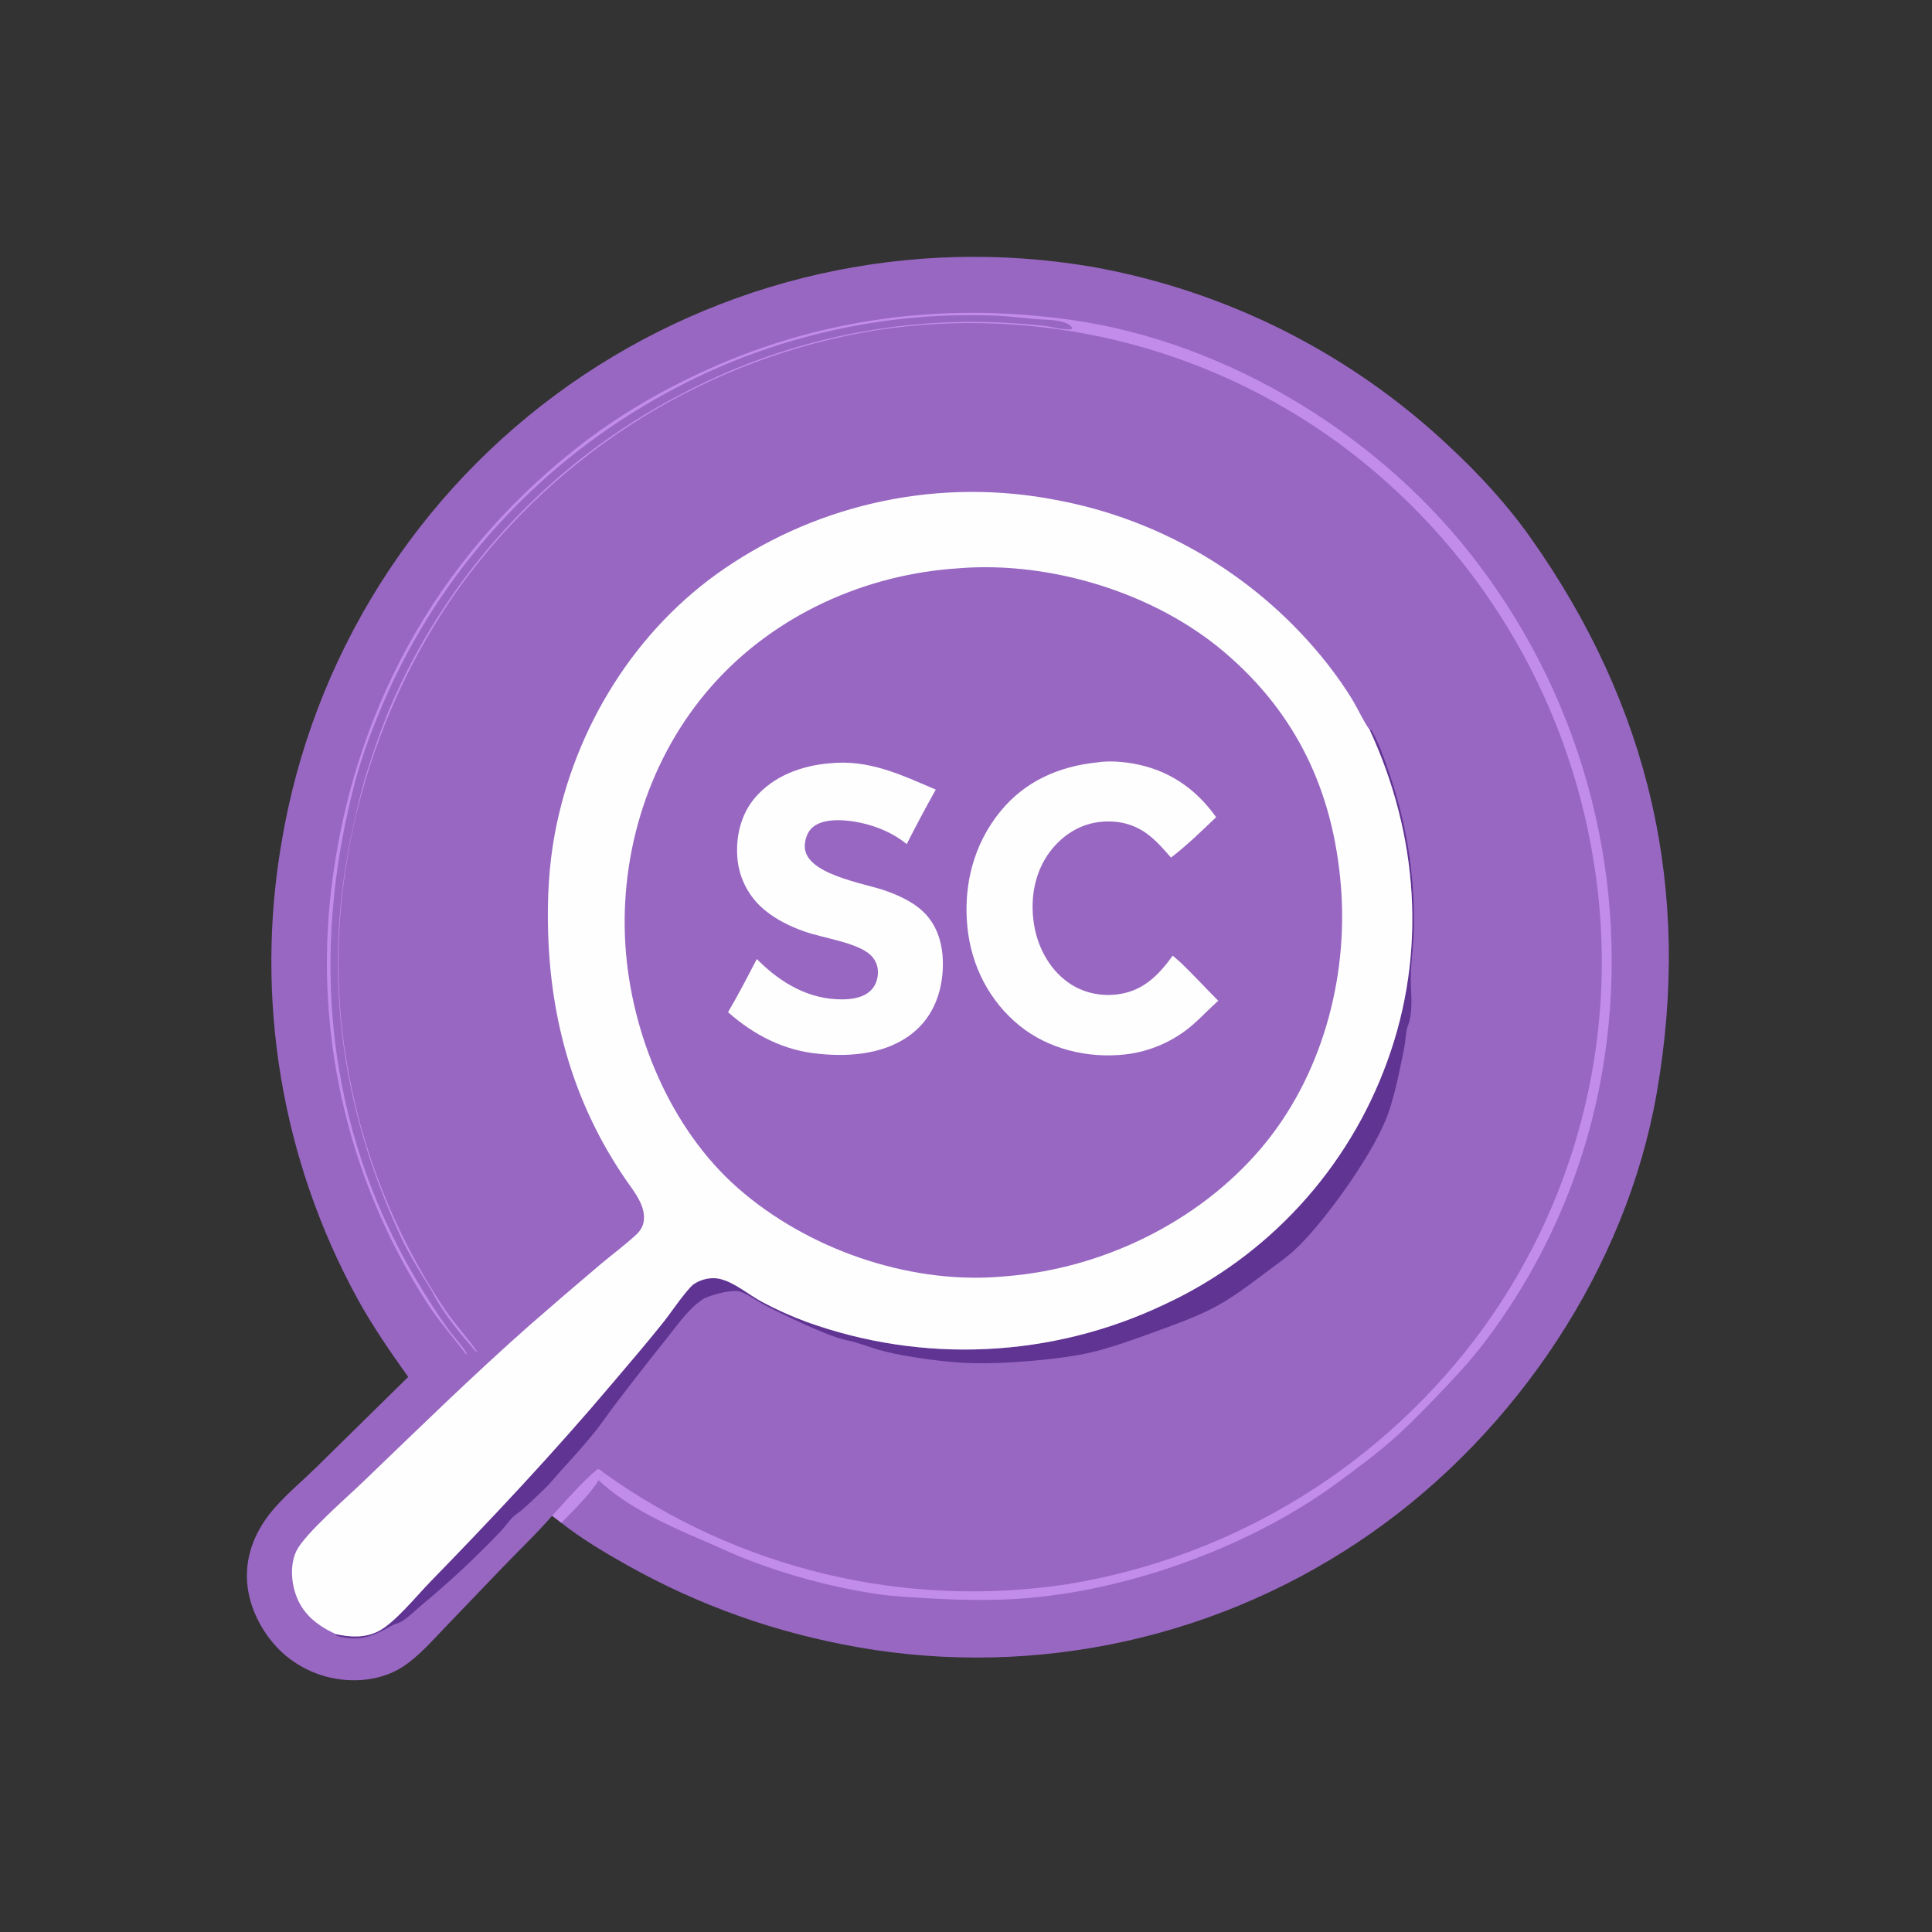 <?xml version="1.0" encoding="utf-8" ?>
<svg xmlns="http://www.w3.org/2000/svg" xmlns:xlink="http://www.w3.org/1999/xlink" width="1222" height="1222">
	<rect width="100%" height="100%" fill="#333333" stroke="none"/>
	<path fill="#9867C2" transform="matrix(0.947 0 0 0.947 -6.10352e-05 0)" d="M272.64 919.672C260.661 902.901 248.957 885.878 238.964 867.828Q236.599 863.512 234.326 859.147Q232.052 854.782 229.87 850.37Q227.689 845.959 225.6 841.503Q223.511 837.046 221.516 832.547Q219.522 828.048 217.622 823.508Q215.722 818.968 213.917 814.389Q212.113 809.81 210.405 805.194Q208.697 800.579 207.086 795.928Q205.475 791.278 203.962 786.594Q202.449 781.911 201.035 777.197Q199.62 772.483 198.305 767.741Q196.99 762.998 195.774 758.229Q194.558 753.46 193.443 748.666Q192.328 743.873 191.313 739.057Q190.299 734.241 189.385 729.405Q188.472 724.569 187.66 719.715Q186.848 714.861 186.139 709.99Q185.429 705.12 184.821 700.236Q184.214 695.353 183.709 690.457Q183.204 685.561 182.802 680.656Q182.399 675.751 182.1 670.839Q181.801 665.926 181.605 661.008Q181.408 656.091 181.315 651.17Q181.222 646.249 181.232 641.328Q181.243 636.406 181.356 631.486Q181.469 626.566 181.686 621.649Q181.902 616.732 182.222 611.821Q182.541 606.91 182.964 602.006Q183.386 597.103 183.911 592.209Q184.436 587.316 185.064 582.435Q185.692 577.553 186.421 572.686Q187.151 567.819 187.983 562.968Q188.935 557.242 190.028 551.541Q191.122 545.841 192.356 540.169Q193.591 534.497 194.966 528.858Q196.34 523.219 197.855 517.615Q199.369 512.012 201.022 506.447Q202.675 500.883 204.465 495.362Q206.255 489.84 208.182 484.365Q210.109 478.889 212.171 473.463Q214.233 468.037 216.429 462.664Q218.625 457.291 220.953 451.974Q223.282 446.657 225.742 441.4Q228.202 436.142 230.791 430.947Q233.38 425.752 236.098 420.623Q238.815 415.494 241.659 410.434Q244.503 405.374 247.472 400.385Q250.44 395.397 253.531 390.485Q256.623 385.572 259.835 380.737Q263.047 375.902 266.378 371.149Q269.71 366.395 273.158 361.726Q276.606 357.057 280.169 352.474Q283.731 347.892 287.407 343.399Q291.082 338.906 294.868 334.506Q298.654 330.106 302.547 325.801Q306.441 321.497 310.44 317.29Q314.44 313.083 318.542 308.976Q322.645 304.87 326.848 300.866Q331.051 296.863 335.352 292.965Q339.653 289.067 344.049 285.277Q348.446 281.487 352.935 277.807Q357.424 274.128 362.003 270.56Q366.582 266.993 371.248 263.54Q375.914 260.088 380.664 256.752Q385.355 253.461 390.125 250.285Q394.895 247.11 399.742 244.051Q404.588 240.993 409.507 238.054Q414.426 235.115 419.416 232.296Q424.405 229.478 429.462 226.782Q434.518 224.086 439.639 221.514Q444.76 218.942 449.942 216.496Q455.125 214.05 460.365 211.731Q465.605 209.412 470.9 207.221Q476.196 205.031 481.543 202.97Q486.89 200.909 492.285 198.979Q497.681 197.05 503.122 195.252Q508.564 193.454 514.047 191.79Q519.531 190.126 525.053 188.595Q530.575 187.065 536.133 185.67Q541.691 184.275 547.282 183.016Q552.872 181.757 558.492 180.634Q564.111 179.512 569.756 178.527Q575.401 177.542 581.069 176.695Q586.737 175.848 592.423 175.139Q598.109 174.43 603.812 173.861Q609.514 173.291 615.228 172.86Q620.942 172.43 626.665 172.139Q632.388 171.848 638.117 171.696Q643.845 171.545 649.576 171.533Q655.306 171.522 661.035 171.65Q666.764 171.778 672.488 172.046Q678.213 172.313 683.929 172.721Q689.645 173.128 695.349 173.674Q701.053 174.221 706.743 174.906Q712.432 175.592 718.103 176.416Q723.774 177.24 729.423 178.202Q733.597 178.945 737.756 179.764Q741.916 180.583 746.06 181.477Q750.204 182.371 754.331 183.34Q758.458 184.309 762.567 185.353Q766.675 186.396 770.765 187.515Q774.854 188.633 778.922 189.825Q782.99 191.017 787.036 192.283Q791.082 193.549 795.105 194.888Q799.127 196.227 803.124 197.638Q807.122 199.05 811.093 200.534Q815.064 202.018 819.007 203.574Q822.951 205.13 826.866 206.757Q830.78 208.384 834.665 210.082Q838.549 211.779 842.402 213.548Q846.255 215.316 850.076 217.153Q853.896 218.991 857.682 220.897Q861.469 222.804 865.22 224.779Q868.971 226.754 872.686 228.797Q876.4 230.84 880.077 232.95Q883.754 235.059 887.393 237.236Q891.031 239.412 894.629 241.654Q898.227 243.895 901.784 246.202Q905.341 248.509 908.855 250.88Q912.369 253.251 915.84 255.685Q919.311 258.119 922.737 260.616Q926.163 263.113 929.543 265.671Q932.923 268.23 936.257 270.849Q939.59 273.469 942.875 276.148Q946.16 278.828 949.396 281.566Q952.632 284.305 955.818 287.102Q959.004 289.899 962.138 292.753Q965.273 295.607 968.355 298.518C988.128 316.984 1006.69 337.084 1022.31 359.207C1101.76 471.682 1130.21 594.112 1106.56 729.919C1086.24 846.612 1012.89 955.925 916.365 1023.61Q911.751 1026.85 907.059 1029.98Q902.366 1033.11 897.599 1036.12Q892.831 1039.13 887.991 1042.02Q883.151 1044.92 878.241 1047.69Q873.331 1050.46 868.355 1053.12Q863.379 1055.77 858.339 1058.3Q853.299 1060.83 848.198 1063.23Q843.098 1065.64 837.94 1067.92Q832.782 1070.19 827.569 1072.35Q822.357 1074.5 817.093 1076.52Q811.829 1078.54 806.518 1080.44Q801.206 1082.33 795.849 1084.09Q790.493 1085.85 785.094 1087.48Q779.696 1089.11 774.259 1090.61Q768.823 1092.11 763.351 1093.47Q757.879 1094.83 752.376 1096.06Q746.872 1097.29 741.34 1098.38Q735.808 1099.48 730.251 1100.43Q724.693 1101.39 719.114 1102.21Q713.535 1103.03 707.938 1103.71Q702.34 1104.4 696.727 1104.94Q691.115 1105.49 685.491 1105.9Q679.866 1106.3 674.234 1106.57Q668.601 1106.84 662.964 1106.97Q657.326 1107.1 651.687 1107.09Q646.048 1107.09 640.411 1106.94Q634.774 1106.79 629.142 1106.51Q623.51 1106.23 617.887 1105.8Q612.264 1105.38 606.653 1104.82Q601.042 1104.26 595.446 1103.56Q589.85 1102.86 584.273 1102.03Q578.697 1101.19 573.142 1100.22C517.991 1090.49 467.144 1072.51 418.34 1045.08C403.585 1036.78 388.198 1027.61 374.915 1017.11C372.895 1015.48 370.825 1013.92 368.747 1012.37C358.336 1024.47 346.504 1035.54 335.494 1047.1L298.638 1085.49C289.366 1095.05 280.284 1105.83 269.102 1113.19C261.02 1118.51 251.231 1121.34 241.634 1122.07Q239.905 1122.2 238.173 1122.24Q236.44 1122.28 234.708 1122.24Q232.975 1122.2 231.246 1122.07Q229.518 1121.95 227.797 1121.74Q226.077 1121.53 224.368 1121.24Q222.66 1120.95 220.968 1120.57Q219.276 1120.2 217.604 1119.74Q215.932 1119.28 214.284 1118.74Q212.637 1118.21 211.017 1117.59Q209.397 1116.97 207.81 1116.28Q206.222 1115.58 204.67 1114.81Q203.118 1114.04 201.605 1113.19Q200.092 1112.35 198.622 1111.43Q197.152 1110.51 195.729 1109.52Q194.305 1108.54 192.931 1107.48Q191.557 1106.42 190.236 1105.3C176.437 1093.43 166.254 1074.77 165.041 1056.48C163.782 1037.5 171.383 1020.75 183.757 1006.76C192.104 997.326 202.077 988.997 211.086 980.171L272.64 919.672Z"/>
	<path fill="#C28CEA" transform="matrix(0.947 0 0 0.947 -6.10352e-05 0)" d="M368.747 1012.37C378.506 1001.86 388.134 990.379 399.118 981.181C401.164 981.483 401.989 982.58 403.553 983.891C402.194 985.347 400.531 986.763 399.844 988.641C395.021 996.874 381.895 1010.14 374.915 1017.11C372.895 1015.48 370.825 1013.92 368.747 1012.37Z"/>
	<path fill="#5F3492" transform="matrix(0.947 0 0 0.947 -6.10352e-05 0)" d="M914.858 487.587L915.957 487.584C921.097 496.67 924.481 506.43 927.848 516.251C939.314 549.693 944.659 582.543 944.418 617.931C944.344 628.729 942.707 639.698 942.292 650.521C941.87 661.546 944.125 671.948 941.04 683.088C940.751 684.131 940.842 683.654 940.386 684.89C938.801 689.183 938.812 695.155 937.889 699.788C935.062 713.979 932.209 728.503 927.677 742.25C919.161 768.082 885.957 814.315 866.517 833.122C860.133 839.298 853.26 844.07 846.179 849.339C833.706 858.619 821.664 868.083 807.576 874.963C795.722 880.752 783.441 885.158 771.056 889.629C756.958 894.717 742.906 899.952 728.274 903.364C707.893 908.116 670.741 911.062 649.575 910.443C636.572 910.062 623.118 908.549 610.286 906.453C602.286 905.146 594.29 903.69 586.507 901.401C579.458 899.328 572.324 896.475 565.141 895.021C552.621 892.488 522.247 877.676 510.579 871.584C505.972 869.179 498.5 863.742 493.794 862.517C488.563 861.156 473.62 864.968 469.108 867.986C459.576 874.362 451.932 885.66 444.782 894.575C433.232 908.974 421.954 923.499 410.765 938.185C406.272 944.081 402.155 950.305 397.52 956.084C390.144 965.281 382.171 974.014 374.233 982.723C370.829 986.458 367.712 990.535 364.077 994.043C359.015 998.93 353.817 1003.95 348.514 1008.56C346.496 1010.32 344.088 1011.61 342.229 1013.54C339.419 1016.46 337.159 1019.9 334.343 1022.82Q309.576 1048.81 281.952 1071.74C277.486 1075.5 272.708 1080.4 267.66 1083.32C266.03 1084.25 264.107 1084.44 262.403 1085.37C251.048 1091.6 243.332 1095.96 229.841 1093.68C227.88 1093.35 225.988 1093.11 224.2 1092.19L224.292 1091.42C233.814 1093.55 243.663 1094.09 252.643 1089.55C263.652 1083.98 278.195 1065.9 287.279 1056.58C328.793 1013.99 370.071 970.008 408.462 924.558C419.91 911.004 431.545 897.588 442.59 883.702C448.865 875.814 454.531 866.925 461.306 859.521C462.819 857.869 464.598 856.792 466.627 855.861C471.013 853.847 476.219 853.092 480.947 854.215C490.699 856.53 500.238 864.87 509.1 869.609C518.31 874.533 528.687 879.198 538.466 882.814Q542.073 884.12 545.712 885.335Q549.35 886.551 553.018 887.677Q556.685 888.803 560.379 889.838Q564.073 890.873 567.791 891.817Q571.51 892.76 575.25 893.611Q578.991 894.463 582.751 895.222Q586.512 895.981 590.29 896.646Q594.068 897.312 597.861 897.885Q601.654 898.457 605.461 898.936Q609.267 899.414 613.084 899.799Q616.901 900.183 620.726 900.474Q624.551 900.764 628.383 900.959Q632.214 901.155 636.049 901.256Q639.884 901.357 643.72 901.364Q647.556 901.37 651.391 901.282Q655.227 901.193 659.059 901.011Q662.89 900.828 666.717 900.55Q670.543 900.273 674.361 899.901Q678.179 899.529 681.987 899.064Q685.795 898.598 689.59 898.038Q693.385 897.478 697.166 896.825Q700.946 896.172 704.709 895.426Q708.472 894.68 712.215 893.841Q715.959 893.002 719.68 892.071Q723.402 891.14 727.099 890.117Q730.797 889.094 734.468 887.981Q738.139 886.867 741.781 885.663Q745.424 884.46 749.035 883.166Q752.647 881.873 756.226 880.491Q759.804 879.109 763.348 877.639Q766.891 876.169 770.397 874.612Q773.903 873.055 777.37 871.412Q780.582 869.928 783.757 868.365Q786.932 866.802 790.067 865.162Q793.202 863.521 796.296 861.803Q799.389 860.085 802.439 858.292Q805.49 856.498 808.495 854.629Q811.5 852.761 814.457 850.819Q817.415 848.876 820.324 846.862Q823.233 844.847 826.092 842.761Q828.95 840.675 831.756 838.519Q834.562 836.363 837.313 834.138Q840.065 831.914 842.761 829.622Q845.457 827.33 848.095 824.972Q850.734 822.614 853.313 820.191Q855.892 817.769 858.411 815.283Q860.93 812.798 863.386 810.251Q865.843 807.704 868.236 805.098Q870.629 802.491 872.956 799.826Q875.284 797.16 877.545 794.438Q879.806 791.717 881.999 788.94Q884.193 786.163 886.316 783.333Q888.44 780.502 890.493 777.62Q892.547 774.739 894.528 771.807Q896.51 768.875 898.418 765.895Q900.326 762.915 902.161 759.889Q903.995 756.863 905.753 753.793Q907.512 750.722 909.195 747.609Q910.877 744.496 912.482 741.343Q914.087 738.189 915.614 734.997Q917.14 731.804 918.587 728.575Q920.034 725.346 921.401 722.083Q922.768 718.819 924.054 715.522Q925.34 712.225 926.544 708.898C953.145 636.07 947.195 557.386 914.858 487.587Z"/>
	<path fill="#C28CEA" transform="matrix(0.947 0 0 0.947 -6.10352e-05 0)" d="M403.553 983.891Q407.702 986.862 411.922 989.732Q416.142 992.603 420.429 995.37Q424.717 998.137 429.071 1000.8Q433.424 1003.46 437.841 1006.02Q442.257 1008.58 446.734 1011.03Q451.211 1013.48 455.746 1015.82Q460.281 1018.16 464.871 1020.39Q469.461 1022.62 474.104 1024.74Q478.746 1026.86 483.439 1028.86Q488.131 1030.87 492.871 1032.76Q497.61 1034.65 502.394 1036.43Q507.178 1038.21 512.003 1039.87Q516.829 1041.53 521.693 1043.08Q526.557 1044.62 531.457 1046.05Q536.357 1047.47 541.29 1048.78Q546.223 1050.09 551.186 1051.28Q556.15 1052.46 561.14 1053.53Q566.13 1054.6 571.145 1055.54Q576.16 1056.49 581.196 1057.32Q586.232 1058.14 591.287 1058.85Q596.341 1059.55 601.412 1060.13Q606.482 1060.71 611.564 1061.17Q616.647 1061.63 621.74 1061.96Q626.832 1062.3 631.931 1062.51Q637.03 1062.72 642.132 1062.81Q647.235 1062.9 652.338 1062.87Q657.441 1062.83 662.542 1062.68Q667.643 1062.52 672.739 1062.24Q677.834 1061.96 682.922 1061.55Q688.009 1061.15 693.085 1060.62Q698.161 1060.1 703.223 1059.45Q708.285 1058.8 713.33 1058.03Q718.495 1057.18 723.637 1056.21Q728.78 1055.23 733.897 1054.14Q739.014 1053.04 744.103 1051.81Q749.192 1050.59 754.25 1049.24Q759.307 1047.89 764.33 1046.42Q769.353 1044.95 774.339 1043.36Q779.325 1041.77 784.27 1040.05Q789.215 1038.34 794.117 1036.5Q799.019 1034.67 803.875 1032.72Q808.731 1030.76 813.537 1028.69Q818.344 1026.62 823.099 1024.43Q827.853 1022.24 832.553 1019.94Q837.253 1017.64 841.895 1015.22Q846.537 1012.8 851.119 1010.27Q855.701 1007.74 860.219 1005.1Q864.738 1002.46 869.191 999.709Q873.644 996.958 878.028 994.099Q882.412 991.241 886.725 988.276Q891.039 985.311 895.278 982.242Q899.518 979.172 903.681 976.001Q907.845 972.829 911.929 969.556Q916.014 966.284 920.018 962.913Q924.021 959.541 927.941 956.073Q931.861 952.605 935.696 949.043Q939.53 945.48 943.276 941.825Q947.022 938.17 950.678 934.424Q954.334 930.678 957.897 926.845Q961.461 923.011 964.929 919.092Q968.398 915.172 971.77 911.169Q975.142 907.166 978.415 903.082Q981.688 898.998 984.861 894.835Q988.033 890.672 991.103 886.433Q994.087 882.292 996.97 878.079Q999.852 873.866 1002.63 869.584Q1005.41 865.302 1008.08 860.953Q1010.75 856.605 1013.32 852.192Q1015.89 847.779 1018.34 843.305Q1020.8 838.831 1023.15 834.298Q1025.49 829.765 1027.73 825.175Q1029.96 820.586 1032.08 815.944Q1034.21 811.302 1036.21 806.609Q1038.22 801.916 1040.11 797.175Q1042.01 792.435 1043.78 787.649Q1045.56 782.864 1047.22 778.036Q1048.88 773.209 1050.42 768.342Q1051.96 763.475 1053.38 758.573Q1054.8 753.67 1056.1 748.734Q1057.4 743.798 1058.57 738.831Q1059.75 733.865 1060.81 728.871Q1061.87 723.877 1062.8 718.859Q1063.74 713.841 1064.55 708.801Q1065.36 703.762 1066.05 698.704Q1066.74 693.646 1067.3 688.573Q1067.86 683.5 1068.3 678.414Q1068.74 673.329 1069.06 668.234Q1069.37 663.14 1069.56 658.039Q1069.75 652.938 1069.82 647.834Q1069.89 642.73 1069.83 637.626Q1069.77 632.522 1069.58 627.421Q1069.4 622.32 1069.09 617.225Q1068.78 612.13 1068.35 607.044Q1067.91 601.958 1067.36 596.884Q1066.8 591.81 1066.12 586.751Q1065.44 581.692 1064.63 576.652Q1063.82 571.444 1062.88 566.257Q1061.93 561.07 1060.87 555.908Q1059.8 550.746 1058.61 545.611Q1057.41 540.477 1056.09 535.373Q1054.78 530.269 1053.33 525.199Q1051.89 520.129 1050.32 515.096Q1048.76 510.063 1047.07 505.07Q1045.38 500.076 1043.57 495.126Q1041.75 490.176 1039.82 485.271Q1037.89 480.366 1035.84 475.51Q1033.79 470.654 1031.62 465.85Q1029.45 461.046 1027.16 456.296Q1024.88 451.547 1022.47 446.854Q1020.07 442.162 1017.56 437.53Q1015.04 432.897 1012.41 428.328Q1009.78 423.759 1007.04 419.255Q1004.3 414.752 1001.45 410.317Q998.605 405.882 995.649 401.518Q992.692 397.153 989.629 392.863Q986.567 388.573 983.4 384.358Q980.233 380.144 976.965 376.009Q973.696 371.873 970.327 367.819Q966.957 363.765 963.49 359.794Q960.023 355.824 956.46 351.939Q952.896 348.055 949.239 344.258Q945.581 340.462 941.832 336.757Q938.083 333.051 934.244 329.438Q930.406 325.826 926.48 322.308Q922.554 318.79 918.543 315.37Q914.532 311.949 910.438 308.628Q906.345 305.307 902.171 302.086Q897.998 298.866 893.747 295.749Q889.637 292.753 885.454 289.858Q881.272 286.963 877.02 284.171Q872.768 281.379 868.45 278.692Q864.131 276.005 859.748 273.423Q855.365 270.842 850.92 268.369Q846.476 265.895 841.972 263.531Q837.468 261.167 832.908 258.914Q828.348 256.66 823.734 254.518Q819.121 252.377 814.456 250.349Q809.792 248.32 805.079 246.406Q800.366 244.492 795.608 242.694Q790.85 240.896 786.049 239.214Q781.249 237.533 776.409 235.969Q771.569 234.405 766.692 232.96Q761.815 231.514 756.904 230.188Q751.994 228.862 747.052 227.657Q742.111 226.451 737.141 225.366Q732.172 224.282 727.177 223.319Q722.183 222.356 717.166 221.515Q712.149 220.674 707.114 219.956Q702.078 219.238 697.027 218.643Q691.975 218.048 686.911 217.576Q681.846 217.104 676.771 216.757Q671.697 216.409 666.615 216.185Q661.534 215.961 656.448 215.861Q651.362 215.762 646.276 215.786Q641.19 215.81 636.105 215.959Q631.021 216.107 625.942 216.38Q620.862 216.652 615.792 217.049Q610.72 217.445 605.661 217.966Q600.601 218.486 595.555 219.129Q590.509 219.773 585.481 220.539Q580.317 221.375 575.176 222.336Q570.034 223.298 564.917 224.384Q559.801 225.471 554.712 226.683Q549.624 227.894 544.566 229.23Q539.509 230.565 534.485 232.023Q529.462 233.482 524.476 235.063Q519.489 236.643 514.543 238.345Q509.597 240.047 504.694 241.87Q499.791 243.692 494.934 245.634Q490.077 247.575 485.268 249.635Q480.46 251.695 475.704 253.871Q470.947 256.047 466.245 258.339Q461.543 260.631 456.899 263.037Q452.254 265.444 447.67 267.962Q443.085 270.481 438.564 273.111Q434.042 275.741 429.586 278.481Q425.131 281.221 420.743 284.069Q416.355 286.916 412.038 289.87Q407.722 292.824 403.478 295.883Q399.235 298.941 395.067 302.103Q390.9 305.264 386.811 308.526Q382.722 311.788 378.714 315.149Q374.706 318.51 370.781 321.968Q366.856 325.426 363.017 328.979Q359.178 332.532 355.427 336.177Q351.676 339.823 348.014 343.559Q344.353 347.295 340.785 351.119Q337.216 354.944 333.742 358.854Q330.267 362.764 326.89 366.758Q323.512 370.752 320.233 374.828Q316.954 378.903 313.775 383.057Q310.596 387.211 307.52 391.442C243.061 481.08 213.243 597.923 231.262 707.345Q232.158 712.899 233.203 718.428Q234.247 723.956 235.44 729.455Q236.632 734.953 237.97 740.418Q239.309 745.882 240.794 751.309Q242.278 756.736 243.907 762.121Q245.536 767.507 247.309 772.846Q249.081 778.186 250.996 783.476Q252.911 788.767 254.967 794.004Q257.022 799.241 259.217 804.422Q261.412 809.602 263.745 814.722Q266.078 819.842 268.547 824.897Q271.016 829.953 273.619 834.941Q276.222 839.929 278.958 844.845Q281.694 849.761 284.56 854.603Q287.426 859.444 290.421 864.207Q293.416 868.97 296.537 873.651C303.612 884.221 311.878 892.975 318.749 902.79L318.449 903.162L318.404 902.698L317.612 902.494C307.864 891.306 295.906 877.042 289.215 863.835C287.303 860.063 284.72 856.493 282.526 852.868C277.203 844.074 271.813 834.952 267.488 825.614C226.877 737.937 214.728 646.169 235.985 551.592C238.686 539.573 241.212 527.915 244.916 516.133C250.453 498.519 256.505 481.216 264.099 464.377Q265.916 460.37 267.816 456.403Q269.716 452.435 271.698 448.507Q273.68 444.579 275.743 440.694Q277.806 436.808 279.949 432.966Q282.092 429.124 284.315 425.327Q286.537 421.531 288.838 417.781Q291.139 414.031 293.517 410.33Q295.896 406.629 298.35 402.978Q300.805 399.327 303.335 395.728Q305.865 392.129 308.469 388.583Q311.073 385.038 313.751 381.547Q316.428 378.056 319.177 374.621Q321.926 371.187 324.746 367.81Q327.566 364.433 330.456 361.116Q333.345 357.798 336.303 354.542Q339.26 351.285 342.285 348.09Q345.31 344.896 348.4 341.764Q351.491 338.633 354.645 335.567Q357.8 332.501 361.018 329.501Q364.236 326.501 367.515 323.568Q370.794 320.636 374.134 317.772Q377.474 314.908 380.872 312.114Q384.27 309.32 387.726 306.597Q391.181 303.875 394.693 301.224Q398.204 298.574 401.77 295.997Q405.336 293.42 408.954 290.918Q412.573 288.416 416.242 285.989Q419.912 283.563 423.631 281.213Q427.35 278.863 431.117 276.591Q434.885 274.319 438.698 272.126Q442.512 269.932 446.37 267.819Q450.229 265.705 454.13 263.672Q457.195 262.041 460.287 260.462Q463.38 258.882 466.498 257.355Q469.616 255.827 472.759 254.352Q475.902 252.877 479.07 251.455Q482.237 250.032 485.428 248.663Q488.618 247.293 491.831 245.977Q495.045 244.661 498.279 243.399Q501.514 242.137 504.769 240.93Q508.024 239.722 511.299 238.568Q514.575 237.415 517.868 236.317Q521.162 235.218 524.474 234.175Q527.786 233.132 531.114 232.144Q534.443 231.156 537.788 230.224Q541.132 229.292 544.492 228.416Q547.852 227.54 551.226 226.72Q554.6 225.9 557.987 225.137Q561.374 224.374 564.774 223.667Q568.173 222.96 571.584 222.311Q574.995 221.661 578.416 221.068Q581.837 220.475 585.268 219.94Q588.698 219.404 592.138 218.926Q595.577 218.448 599.023 218.028Q602.47 217.607 605.923 217.244Q609.376 216.881 612.835 216.576Q616.293 216.271 619.757 216.023Q623.22 215.776 626.687 215.586Q630.154 215.397 633.624 215.265Q637.093 215.134 640.565 215.06Q644.036 214.986 647.508 214.971Q650.98 214.955 654.452 214.998Q657.924 215.04 661.395 215.14Q664.865 215.241 668.334 215.399C675.329 215.773 698.033 217.119 703.422 218.692C705.604 219.328 713.341 220.232 715.463 219.954L716.065 219.026C714.836 216.71 712.021 215.702 709.626 215.025C703.584 213.316 697.342 213.626 691.152 213.101C682.242 212.347 673.639 211.138 664.628 210.8Q660.801 210.652 656.973 210.573Q653.144 210.494 649.314 210.485Q645.485 210.475 641.656 210.535Q637.827 210.595 633.999 210.724Q630.172 210.853 626.348 211.051Q622.523 211.249 618.703 211.517Q614.883 211.784 611.068 212.121Q607.254 212.458 603.446 212.863Q599.638 213.269 595.838 213.743Q592.038 214.218 588.247 214.761Q584.456 215.304 580.676 215.915Q576.895 216.527 573.127 217.207Q569.358 217.887 565.602 218.635Q561.846 219.383 558.105 220.199Q554.363 221.015 550.637 221.899Q546.911 222.782 543.201 223.733Q539.492 224.684 535.8 225.702Q532.108 226.719 528.435 227.804Q524.762 228.888 521.11 230.039Q517.457 231.19 513.826 232.406Q510.195 233.623 506.587 234.905Q502.978 236.187 499.393 237.535Q495.809 238.882 492.249 240.294Q488.689 241.706 485.156 243.182Q481.622 244.658 478.116 246.198Q474.609 247.738 471.132 249.341Q467.654 250.944 464.205 252.61Q460.757 254.275 457.34 256.003Q453.922 257.731 450.536 259.521Q447.151 261.31 443.798 263.16Q440.445 265.011 437.126 266.922Q433.808 268.832 430.524 270.803Q426.841 272.987 423.203 275.243Q419.565 277.5 415.973 279.83Q412.381 282.159 408.836 284.56Q405.292 286.961 401.796 289.432Q398.3 291.904 394.854 294.445Q391.409 296.986 388.015 299.596Q384.621 302.205 381.28 304.883Q377.939 307.56 374.652 310.303Q371.366 313.047 368.135 315.856Q364.904 318.665 361.73 321.538Q358.556 324.411 355.44 327.348Q352.325 330.284 349.268 333.282Q346.212 336.28 343.217 339.339Q340.221 342.398 337.288 345.516Q334.354 348.634 331.484 351.811Q328.613 354.987 325.807 358.22Q323.001 361.454 320.26 364.743Q317.519 368.032 314.845 371.375Q312.171 374.718 309.564 378.114Q306.957 381.511 304.419 384.958Q301.881 388.406 299.412 391.904Q296.944 395.402 294.546 398.949Q292.148 402.496 289.822 406.09Q287.496 409.684 285.242 413.324Q282.988 416.964 280.808 420.648Q278.628 424.333 276.522 428.06Q274.416 431.788 272.385 435.557Q270.354 439.326 268.399 443.135Q266.444 446.944 264.566 450.791Q262.688 454.638 260.888 458.522Q259.087 462.407 257.365 466.326Q255.642 470.246 253.999 474.199C247.277 490.271 241.083 507.043 236.696 523.908C207.191 637.341 217.327 751.905 277.495 853.894Q287.931 871.778 299.966 888.629C302.585 892.287 311.265 901.611 312.308 905.259L311.544 904.129L311.054 904.268C302.5 892.97 293.195 882.516 285.456 870.557Q282.923 866.639 280.478 862.666Q278.032 858.693 275.676 854.666Q273.32 850.639 271.054 846.561Q268.788 842.482 266.613 838.355Q264.439 834.227 262.357 830.052Q260.275 825.877 258.286 821.656Q256.297 817.436 254.403 813.172Q252.509 808.908 250.711 804.603Q248.912 800.299 247.209 795.955Q245.507 791.611 243.902 787.23Q242.297 782.85 240.789 778.434Q239.282 774.019 237.874 769.571Q236.465 765.123 235.156 760.645Q233.847 756.167 232.638 751.661Q231.429 747.155 230.32 742.623Q229.212 738.091 228.205 733.536Q227.197 728.98 226.292 724.403Q225.386 719.827 224.583 715.231Q223.779 710.635 223.079 706.023Q222.378 701.41 221.78 696.783Q221.182 692.156 220.687 687.517Q220.192 682.878 219.801 678.229Q219.41 673.579 219.122 668.923Q218.834 664.266 218.65 659.604Q218.467 654.942 218.387 650.278Q218.307 645.613 218.33 640.948Q218.354 636.282 218.482 631.618Q218.61 626.955 218.841 622.295Q219.073 617.635 219.408 612.982Q219.744 608.328 220.183 603.683Q220.621 599.038 221.164 594.405Q221.706 589.771 222.351 585.15C238.568 467.017 297.201 365.627 392.446 293.56Q407.509 282.346 423.537 272.558Q439.564 262.771 456.421 254.494C537.947 213.665 625.691 200.908 715.753 213.7C820.949 228.641 924.14 292.387 987.621 377.078Q990.92 381.437 994.108 385.877Q997.297 390.318 1000.37 394.836Q1003.45 399.354 1006.42 403.948Q1009.38 408.541 1012.23 413.207Q1015.08 417.873 1017.81 422.609Q1020.54 427.344 1023.15 432.147Q1025.76 436.949 1028.25 441.814Q1030.75 446.68 1033.12 451.607Q1035.48 456.533 1037.73 461.517Q1039.98 466.501 1042.1 471.539Q1044.22 476.577 1046.21 481.667Q1048.21 486.757 1050.08 491.894Q1051.94 497.032 1053.68 502.215Q1055.42 507.398 1057.03 512.622Q1058.64 517.847 1060.12 523.109Q1061.6 528.372 1062.94 533.671Q1064.29 538.969 1065.5 544.299Q1066.72 549.629 1067.8 554.988Q1068.88 560.346 1069.83 565.73Q1070.77 571.114 1071.59 576.52Q1072.4 581.926 1073.08 587.35Q1073.76 592.775 1074.3 598.215Q1074.84 603.654 1075.25 609.106Q1075.65 614.557 1075.92 620.017Q1076.19 625.477 1076.33 630.942Q1076.46 636.407 1076.46 641.874Q1076.46 647.34 1076.32 652.805Q1076.18 658.27 1075.91 663.73Q1075.63 669.19 1075.22 674.641Q1074.81 680.092 1074.27 685.531Q1073.72 690.971 1073.04 696.395Q1072.36 701.819 1071.54 707.224Q1070.56 713.727 1069.37 720.196Q1068.19 726.665 1066.8 733.093Q1065.41 739.521 1063.81 745.902Q1062.22 752.282 1060.43 758.609Q1058.63 764.936 1056.64 771.203Q1054.64 777.47 1052.45 783.671Q1050.26 789.871 1047.87 795.999Q1045.48 802.127 1042.9 808.176Q1040.32 814.225 1037.55 820.189Q1034.78 826.154 1031.82 832.027Q1028.86 837.9 1025.71 843.677Q1022.57 849.454 1019.24 855.128Q1015.92 860.802 1012.42 866.368Q1008.91 871.933 1005.23 877.385Q1001.56 882.837 997.707 888.17Q993.857 893.502 989.841 898.71C979.876 911.512 968.679 923.259 957.417 934.912C948.501 944.137 939.529 953.312 929.882 961.782C918.463 971.808 906.121 980.819 893.914 989.856C837.38 1031.71 758.736 1060.67 688.77 1067.17C666.286 1069.26 643.976 1068.84 621.47 1067.58C608.8 1066.87 596.297 1066.3 583.715 1064.36C555.586 1060.02 526.052 1052.07 499.483 1041.8C489.234 1037.84 479.42 1033.1 469.33 1028.78C445.411 1018.55 418.989 1006.68 399.844 988.641C400.531 986.763 402.194 985.347 403.553 983.891Z"/>
	<path fill="#FEFEFE" transform="matrix(0.947 0 0 0.947 -6.10352e-05 0)" d="M224.292 1091.42C215.01 1087.17 206.895 1081.78 201.352 1072.99C194.976 1062.88 192.637 1046.99 197.963 1035.91C203.324 1024.75 231.712 1000.09 242.201 990.005C278.874 954.757 315.356 919.069 353.455 885.355Q377.225 864.602 401.324 844.232C409.118 837.692 417.508 831.503 424.952 824.595C427.306 822.412 429.228 819.578 429.833 816.385C431.861 805.686 423.382 795.815 417.741 787.583C383.709 737.92 367.754 682.339 366.078 622.381C365.461 600.279 366.543 578.083 370.654 556.332C383.995 485.747 424.379 420.327 484.082 379.599Q487.075 377.557 490.117 375.589Q493.159 373.621 496.249 371.729Q499.338 369.836 502.474 368.021Q505.61 366.206 508.789 364.468Q511.969 362.731 515.19 361.073Q518.411 359.415 521.673 357.837Q524.934 356.258 528.234 354.761Q531.533 353.264 534.868 351.849Q538.204 350.434 541.573 349.101Q544.942 347.769 548.343 346.52Q551.744 345.272 555.175 344.107Q558.606 342.943 562.065 341.864Q565.524 340.784 569.008 339.791Q572.492 338.797 576 337.89Q579.508 336.983 583.037 336.163Q586.566 335.343 590.114 334.61Q593.663 333.877 597.228 333.232Q600.793 332.587 604.373 332.031Q607.953 331.474 611.546 331.006Q615.139 330.538 618.742 330.159Q622.345 329.779 625.957 329.489Q629.568 329.199 633.186 328.998Q636.804 328.798 640.425 328.686Q644.047 328.575 647.67 328.553Q651.293 328.531 654.915 328.599Q658.538 328.666 662.157 328.823Q665.777 328.981 669.392 329.227Q673.007 329.473 676.614 329.809Q680.222 330.145 683.82 330.569Q687.418 330.994 691.005 331.507Q694.592 332.021 698.164 332.622Q701.737 333.224 705.294 333.914Q708.616 334.529 711.923 335.22Q715.23 335.91 718.52 336.674Q721.811 337.438 725.084 338.276Q728.356 339.114 731.609 340.025Q734.862 340.937 738.094 341.921Q741.325 342.905 744.534 343.962Q747.743 345.019 750.927 346.147Q754.111 347.276 757.269 348.476Q760.427 349.675 763.557 350.946Q766.688 352.216 769.789 353.557Q772.889 354.898 775.959 356.308Q779.029 357.718 782.067 359.196Q785.104 360.675 788.108 362.221Q791.111 363.768 794.079 365.382Q797.047 366.995 799.978 368.675Q802.909 370.355 805.801 372.101Q808.693 373.846 811.546 375.656Q814.398 377.466 817.209 379.34Q820.02 381.214 822.788 383.15Q825.556 385.087 828.28 387.085Q831.004 389.083 833.682 391.142Q836.361 393.201 838.992 395.319Q841.623 397.438 844.206 399.615Q846.79 401.792 849.323 404.027Q851.856 406.262 854.339 408.553Q856.821 410.844 859.252 413.191Q861.682 415.537 864.059 417.938Q866.436 420.338 868.759 422.791Q871.081 425.245 873.348 427.749Q875.615 430.254 877.825 432.809Q880.034 435.365 882.186 437.969Q884.338 440.573 886.431 443.225C892.77 451.394 898.904 459.917 904.13 468.843C907.563 474.708 910.47 481.284 914.33 486.84L914.858 487.587C947.195 557.386 953.145 636.07 926.544 708.898Q925.34 712.225 924.054 715.522Q922.768 718.819 921.401 722.083Q920.034 725.346 918.587 728.575Q917.14 731.804 915.614 734.997Q914.087 738.189 912.482 741.343Q910.877 744.496 909.195 747.609Q907.512 750.722 905.753 753.793Q903.995 756.863 902.161 759.889Q900.326 762.915 898.418 765.895Q896.51 768.875 894.528 771.807Q892.547 774.739 890.493 777.62Q888.44 780.502 886.316 783.333Q884.193 786.163 881.999 788.94Q879.806 791.717 877.545 794.438Q875.284 797.16 872.956 799.825Q870.629 802.491 868.236 805.097Q865.843 807.704 863.386 810.251Q860.93 812.798 858.411 815.283Q855.892 817.769 853.313 820.191Q850.734 822.614 848.095 824.972Q845.457 827.329 842.761 829.621Q840.065 831.913 837.313 834.138Q834.562 836.363 831.756 838.519Q828.95 840.675 826.092 842.761Q823.233 844.847 820.324 846.862Q817.415 848.876 814.457 850.818Q811.5 852.761 808.495 854.629Q805.49 856.498 802.439 858.292Q799.389 860.085 796.296 861.803Q793.202 863.521 790.067 865.162Q786.932 866.802 783.757 868.365Q780.582 869.928 777.37 871.412Q773.903 873.055 770.397 874.612Q766.891 876.169 763.348 877.639Q759.804 879.109 756.226 880.491Q752.647 881.873 749.035 883.166Q745.424 884.46 741.781 885.663Q738.139 886.867 734.468 887.981Q730.797 889.094 727.099 890.117Q723.402 891.14 719.68 892.071Q715.959 893.002 712.215 893.841Q708.472 894.68 704.709 895.426Q700.946 896.172 697.166 896.825Q693.385 897.478 689.59 898.038Q685.795 898.598 681.987 899.064Q678.179 899.529 674.361 899.901Q670.543 900.273 666.717 900.55Q662.891 900.828 659.059 901.011Q655.227 901.193 651.392 901.282Q647.556 901.37 643.72 901.364Q639.884 901.357 636.049 901.256Q632.214 901.155 628.383 900.959Q624.551 900.764 620.726 900.473Q616.901 900.183 613.084 899.799Q609.267 899.414 605.461 898.936Q601.654 898.457 597.861 897.885Q594.068 897.312 590.29 896.646Q586.512 895.981 582.751 895.222Q578.991 894.463 575.25 893.612Q571.51 892.76 567.791 891.817Q564.073 890.873 560.379 889.838Q556.685 888.803 553.018 887.677Q549.35 886.551 545.712 885.335Q542.073 884.12 538.466 882.814C528.687 879.198 518.31 874.533 509.1 869.609C500.238 864.87 490.699 856.53 480.947 854.215C476.219 853.092 471.013 853.847 466.627 855.861C464.598 856.792 462.819 857.869 461.306 859.521C454.531 866.925 448.865 875.814 442.59 883.702C431.545 897.588 419.91 911.004 408.462 924.558C370.071 970.008 328.793 1013.99 287.279 1056.58C278.195 1065.9 263.652 1083.98 252.643 1089.55C243.663 1094.09 233.814 1093.55 224.292 1091.42Z"/>
	<path fill="#9867C2" transform="matrix(0.947 0 0 0.947 -6.10352e-05 0)" d="M640.491 379.55Q641.199 379.473 641.91 379.416C702.64 375.011 771.216 396.038 817.72 435.549C866.302 476.825 890.589 529.105 895.629 592.17C900.574 654.04 882.476 719.935 841.785 767.521C799.842 816.569 735.998 847.348 671.932 852.405Q669.075 852.67 666.213 852.876C605.263 857.234 538.783 833.824 492.952 793.623C447.903 754.107 421.518 690.645 417.713 631.426C413.707 569.071 433.78 505.253 475.358 458.159C517.163 410.808 577.806 383.468 640.491 379.55Z"/>
	<path fill="#FEFEFE" transform="matrix(0.947 0 0 0.947 -6.10352e-05 0)" d="M732.917 509.197C740.213 508.06 748.694 508.642 755.985 509.849C779.808 513.79 798.394 526.291 812.25 545.793C802.479 555.09 792.847 564.601 782.101 572.789C777.424 567.38 772.761 562.027 767.088 557.619C757.362 550.064 745.766 547.494 733.618 549.094C720.48 550.825 709.149 558.366 701.259 568.861C691.103 582.369 688.05 599.728 690.43 616.241C692.643 631.598 700.263 646.578 712.958 655.845C723.04 663.204 735.683 665.885 747.967 663.911C764.126 661.314 774.038 650.982 783.277 638.296L788.635 642.921C797.207 651.197 805.243 659.973 813.679 668.383C807.852 673.576 802.527 679.332 796.652 684.456Q795.461 685.486 794.232 686.47Q793.004 687.454 791.739 688.391Q790.474 689.328 789.174 690.217Q787.875 691.106 786.543 691.945Q785.211 692.785 783.849 693.573Q782.486 694.362 781.095 695.098Q779.704 695.835 778.286 696.518Q776.867 697.202 775.425 697.832Q773.982 698.462 772.516 699.036Q771.051 699.611 769.565 700.131Q768.078 700.65 766.574 701.113Q765.069 701.576 763.548 701.982Q762.027 702.388 760.492 702.736Q758.957 703.085 757.409 703.375Q755.862 703.665 754.305 703.897Q752.748 704.129 751.183 704.302C726.57 706.989 700.299 700.748 680.917 685.012C660.816 668.692 648.822 645.203 646.169 619.56C643.26 591.444 650.213 563.834 668.275 541.801C684.803 521.639 707.387 511.825 732.917 509.197Z"/>
	<path fill="#FEFEFE" transform="matrix(0.947 0 0 0.947 -6.10352e-05 0)" d="M553.991 509.822C580.148 507.017 601.887 517.482 625.002 527.394Q614.927 545.405 605.57 563.799C595.079 555.003 580.315 549.761 566.825 548.23C559.198 547.365 548.803 547.365 542.697 552.605C539.361 555.468 537.735 560.271 537.518 564.565C536.536 583.943 577.569 589.922 591.411 594.89C601.621 598.553 612.289 603.465 619.433 611.921C628.499 622.651 630.69 637.085 629.439 650.705C628.042 665.923 621.954 679.849 609.993 689.672C592.788 703.801 568.564 706.09 547.215 703.865C523.795 701.821 503.691 691.407 486.266 676.041C493.078 664.5 499.284 652.415 505.474 640.531L506.372 641.43C521.694 656.628 540.416 667.656 562.567 667.482C569.418 667.429 577.132 666.303 582.046 661.069C585.378 657.52 586.675 652.592 586.311 647.798C585.95 643.051 583.248 638.886 579.389 636.178C569.247 629.063 549.351 626.378 537.166 622.094C527.77 618.791 518.459 614.223 510.749 607.847Q509.78 607.053 508.852 606.212Q507.924 605.371 507.039 604.485Q506.154 603.598 505.314 602.669Q504.475 601.74 503.682 600.77Q502.89 599.8 502.146 598.792Q501.403 597.784 500.711 596.74Q500.019 595.696 499.38 594.619Q498.74 593.542 498.155 592.435Q497.57 591.327 497.041 590.192Q496.512 589.057 496.04 587.897Q495.569 586.736 495.155 585.554Q494.741 584.372 494.387 583.171Q494.033 581.969 493.739 580.752Q493.445 579.534 493.212 578.304Q492.979 577.073 492.808 575.832Q492.636 574.592 492.527 573.344C491.301 559.045 494.744 543.985 504.189 532.902C516.711 518.209 535.209 511.413 553.991 509.822Z"/>
</svg>

